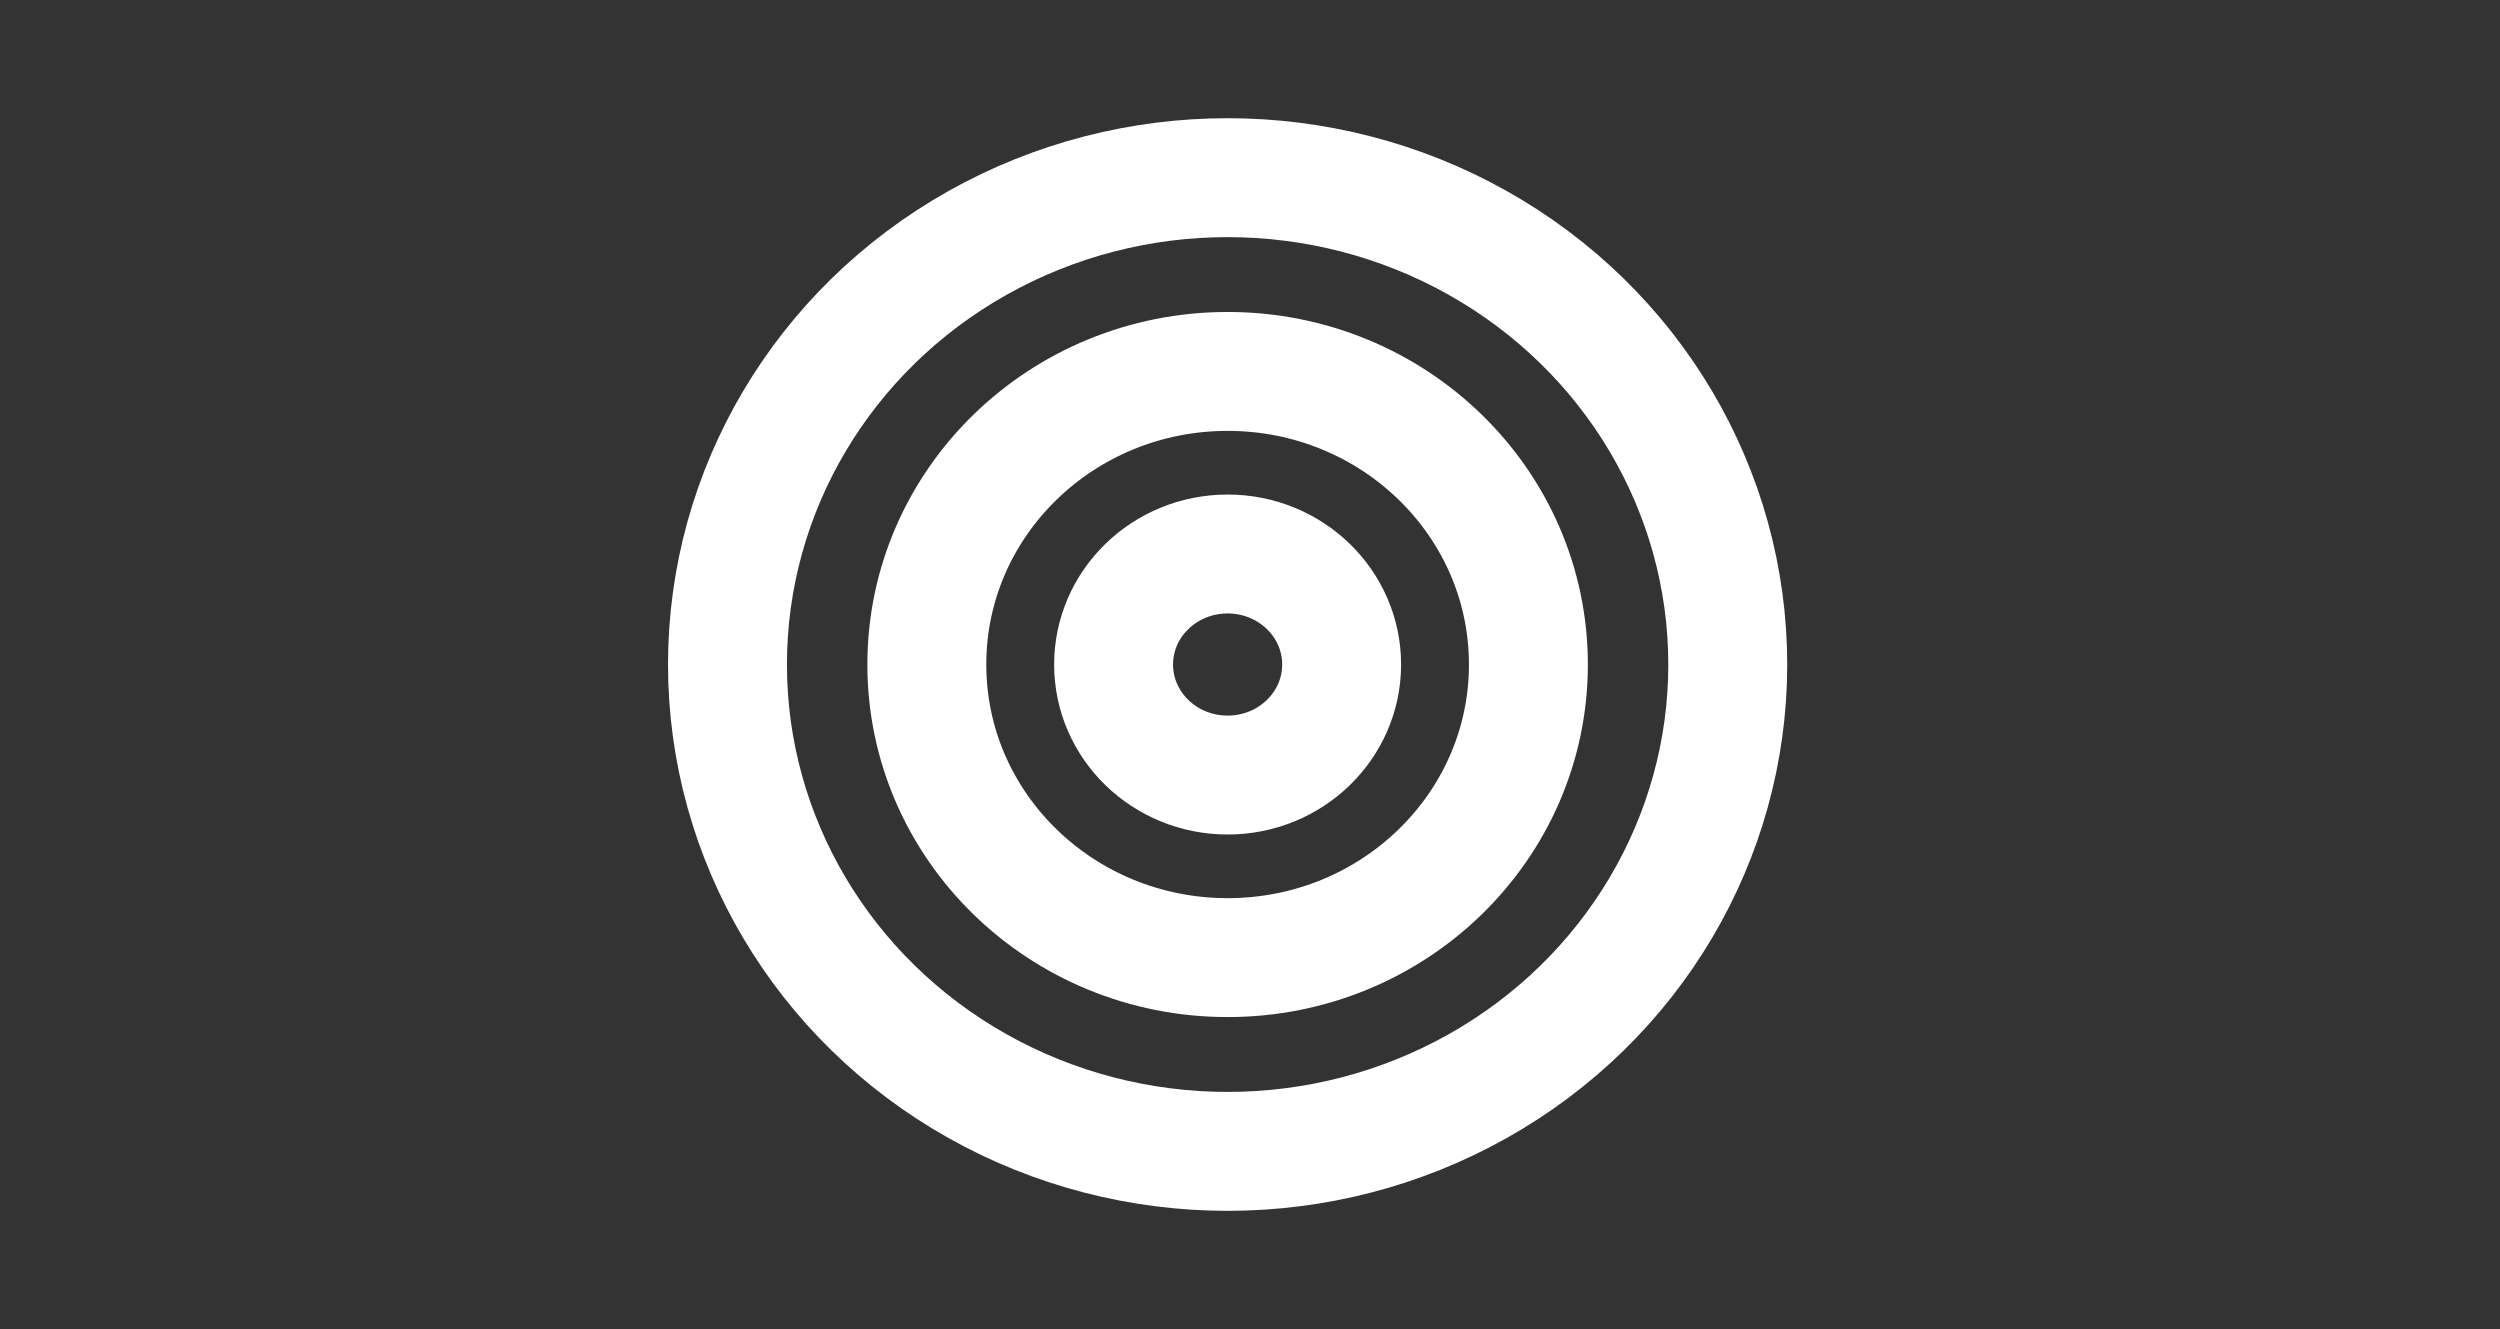 <?xml version="1.0" encoding="utf-8"?>
<!-- Generator: Adobe Illustrator 25.4.1, SVG Export Plug-In . SVG Version: 6.00 Build 0)  -->
<svg version="1.1" id="Ebene_1" xmlns="http://www.w3.org/2000/svg" xmlns:xlink="http://www.w3.org/1999/xlink" x="0px" y="0px"
	 viewBox="0 0 357.4 190" enable-background="new 0 0 357.4 190" xml:space="preserve">
<rect x="0" y="0" width="357.4" height="190" fill="#333333" stroke="none"/>
<g>
	<ellipse fill="none" stroke="#FFFFFF" stroke-width="17" stroke-miterlimit="10" cx="175.5" cy="95" rx="71.5" ry="69.6"/>
	<ellipse fill="none" stroke="#FFFFFF" stroke-width="17" stroke-miterlimit="10" cx="175.5" cy="95" rx="43" ry="41.9"/>
	<ellipse fill="none" stroke="#FFFFFF" stroke-width="17" stroke-miterlimit="10" cx="175.5" cy="95" rx="16.3" ry="15.8"/>
</g>
</svg>
